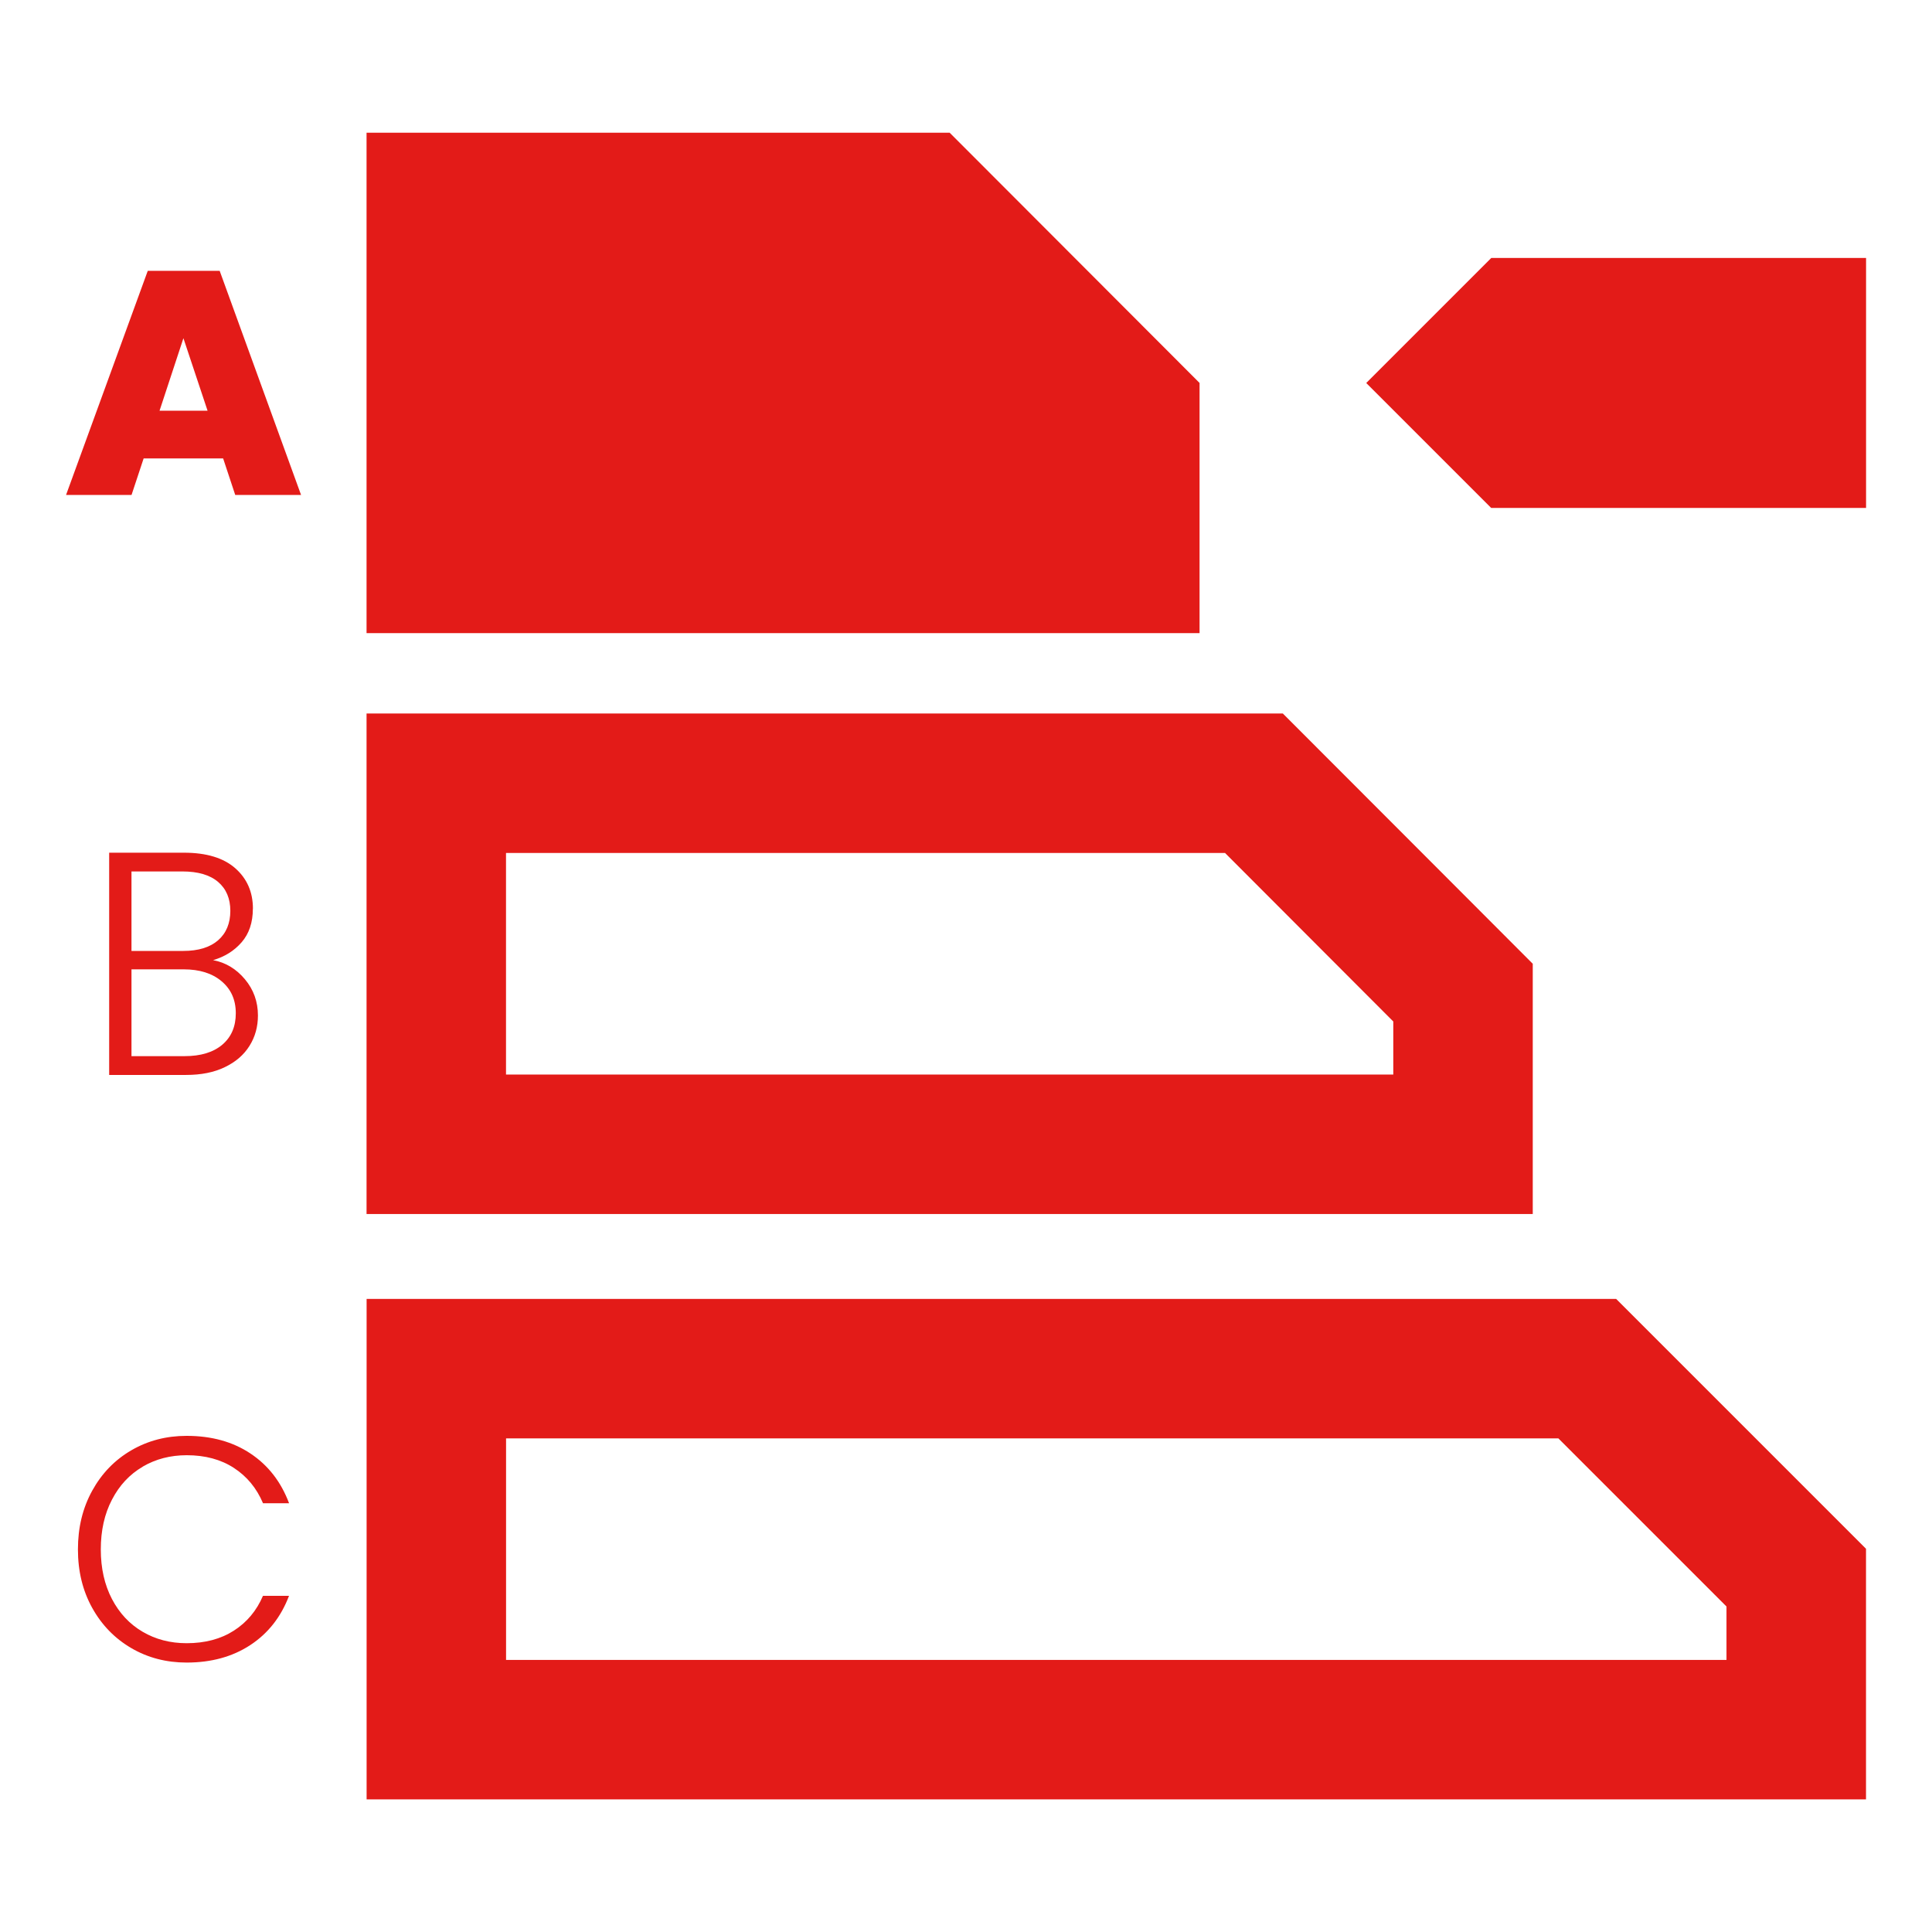 <svg width="500" height="500" viewBox="0 0 500 500" fill="none" xmlns="http://www.w3.org/2000/svg">
<path d="M38.242 70.089L17.093 128.096H34.041L37.174 118.64H57.746L60.879 128.096H77.915L56.851 70.089H38.257H38.242ZM41.289 106.296L47.468 87.528L53.719 106.296H41.289ZM396.676 249.421C396.676 249.421 354.824 207.483 332 184.658H94.863V314.184H396.676V249.421ZM360.585 278.093H130.955V220.75H317.044L360.585 264.363V278.093ZM310.446 99.107L245.77 34.344H94.863V163.855H310.446V99.092V99.107ZM36.929 379.568C40.307 377.59 44.104 376.609 48.319 376.609C53.098 376.609 57.169 377.706 60.533 379.9C63.911 382.095 66.423 385.141 68.069 389.039H74.811C72.732 383.495 69.397 379.207 64.806 376.161C60.23 373.115 54.729 371.599 48.305 371.599C43.035 371.599 38.271 372.841 33.984 375.338C29.696 377.836 26.332 381.315 23.864 385.79C21.395 390.266 20.168 395.319 20.168 400.978C20.168 406.637 21.395 411.675 23.864 416.122C26.332 420.568 29.71 424.033 33.984 426.531C38.257 429.028 43.035 430.27 48.305 430.27C54.671 430.27 60.157 428.768 64.763 425.751C69.368 422.734 72.717 418.475 74.796 413.003H68.054C66.409 416.844 63.897 419.846 60.518 422.012C57.14 424.177 53.069 425.26 48.305 425.26C44.075 425.26 40.278 424.278 36.914 422.301C33.536 420.323 30.894 417.493 28.974 413.826C27.054 410.145 26.087 405.872 26.087 400.992C26.087 396.113 27.04 391.81 28.974 388.115C30.894 384.404 33.536 381.575 36.914 379.597L36.929 379.568ZM94.878 336.157V465.683H482.921V400.819L418.259 336.157H94.878V336.157ZM446.829 429.591H130.969V372.249H403.303L446.815 415.761V429.591H446.829ZM65.456 235.158C65.456 230.885 63.94 227.391 60.894 224.706C57.847 222.021 53.416 220.678 47.597 220.678H28.252V278.194H48.16C52.058 278.194 55.408 277.53 58.194 276.173C60.995 274.83 63.117 272.997 64.575 270.658C66.033 268.333 66.755 265.706 66.755 262.804C66.755 259.238 65.629 256.106 63.377 253.42C61.125 250.735 58.382 249.089 55.148 248.483C58.165 247.602 60.634 246.058 62.554 243.834C64.474 241.611 65.441 238.724 65.441 235.158H65.456ZM57.357 253.955C59.797 256.005 61.024 258.762 61.024 262.227C61.024 265.692 59.854 268.391 57.53 270.369C55.191 272.347 51.943 273.329 47.771 273.329H34.027V250.865H47.525C51.64 250.865 54.917 251.89 57.357 253.955V253.955ZM56.447 243.344C54.339 245.177 51.337 246.101 47.439 246.101H34.027V225.529H47.193C51.25 225.529 54.339 226.438 56.447 228.243C58.555 230.047 59.609 232.545 59.609 235.735C59.609 238.926 58.555 241.51 56.447 243.344ZM385.921 66.783L353.583 99.121L385.921 131.459H482.936V66.754H385.921V66.783Z" fill="#E31B18"/>
</svg>
